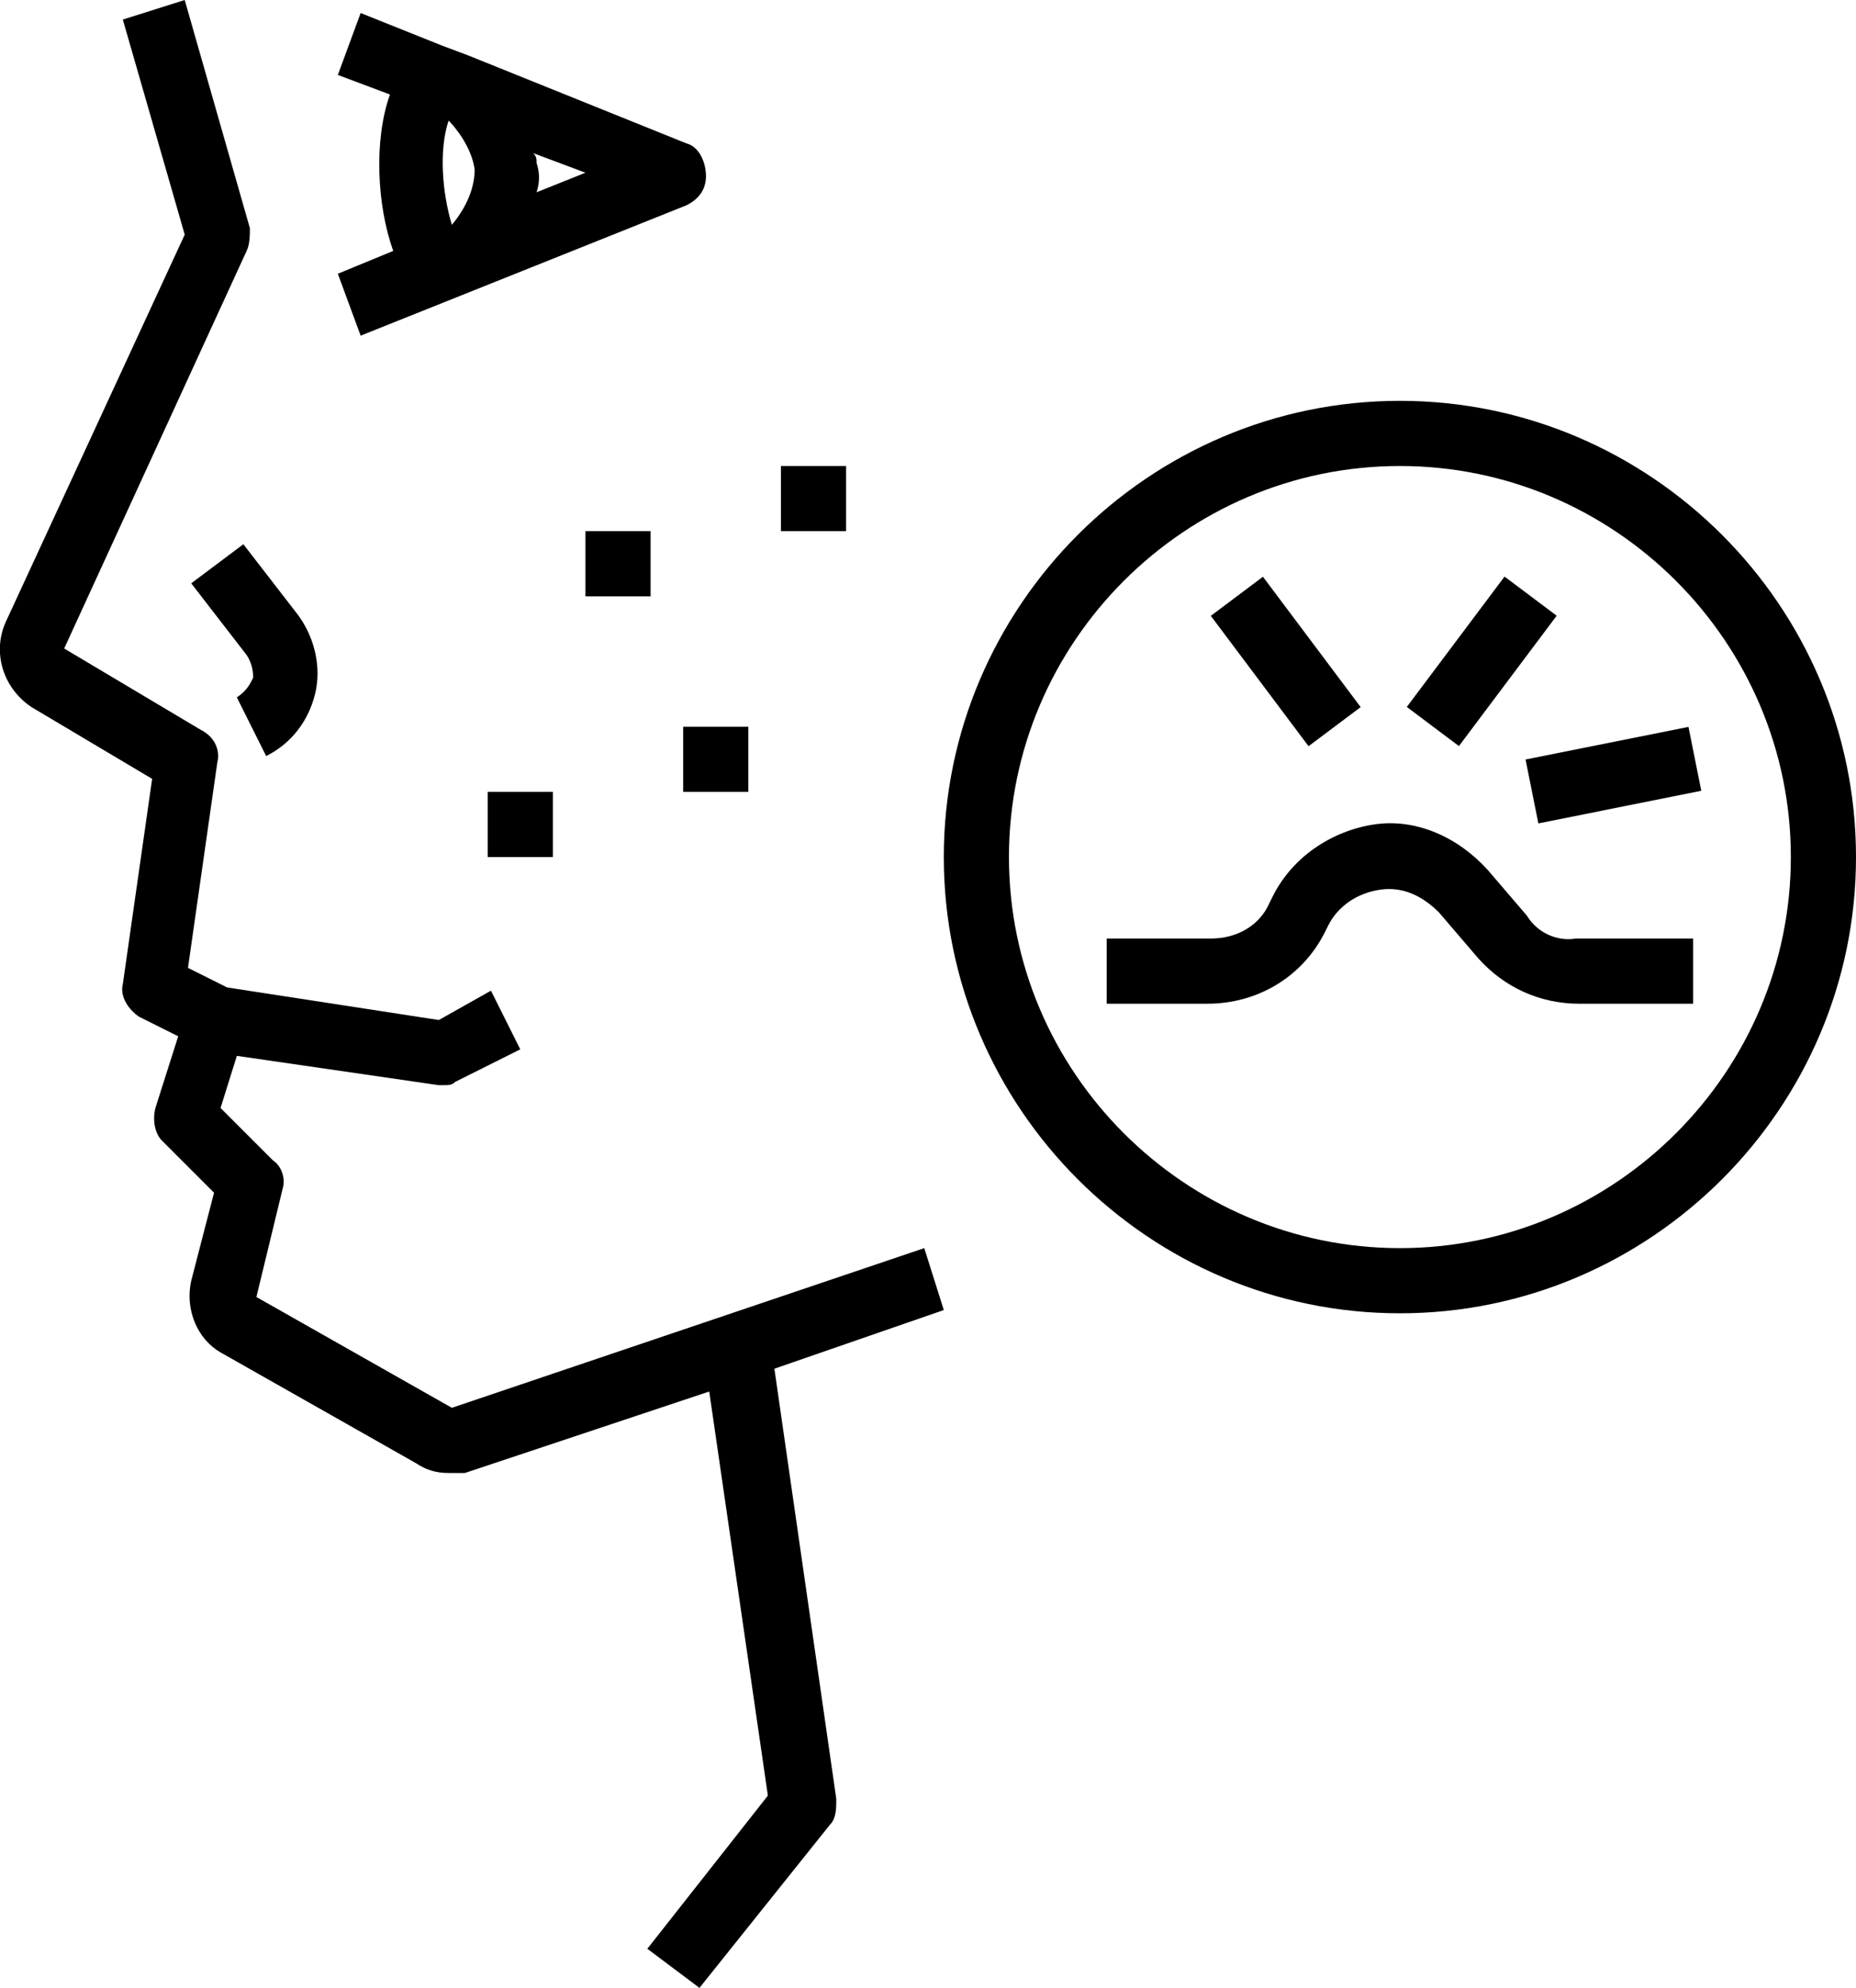 <svg xmlns="http://www.w3.org/2000/svg" viewBox="0 0 56.97 61"><path d="m13.87 43.2-6-3.4.8-3.3c.1-.3 0-.7-.3-.9L6.77 34l.5-1.6 6.2.9h.1c.2 0 .3 0 .4-.1l2-1-.9-1.8-1.6.9-6.5-1-1.2-.6.9-6.3c.1-.4-.1-.8-.5-1l-4.2-2.5 5.6-12.2c.1-.2.1-.5.1-.7l-2-7-1.9.6 1.9 6.6-5.5 11.9c-.4.9-.1 2 .8 2.6l3.7 2.2-.9 6.3c-.1.4.2.8.5 1l1.2.6-.7 2.2c-.1.4 0 .8.2 1l1.6 1.6-.7 2.7c-.2.9.2 1.8.9 2.2l6 3.4c.3.2.6.3 1 .3h.5l7.5-2.5 1.8 12.4-3.7 4.7 1.6 1.2 4-5c.2-.2.2-.5.2-.8L23.77 42l5.2-1.8-.6-1.9-14.5 4.9Z"/><path d="m7.27 21.4.9 1.8c.8-.4 1.3-1.1 1.5-1.9s0-1.7-.5-2.4l-1.7-2.2-1.6 1.2 1.7 2.2c.2.3.2.6.2.7-.1.2-.2.4-.5.6Zm13.8-17-6.7-2.7-.8-.3-2.5-1-.7 1.9 1.6.6c-.5 1.4-.4 3.4.1 4.8l-1.7.7.7 1.9 10-4c.4-.2.6-.5.6-.9s-.2-.9-.6-1Zm-6.5.8c0 .5-.2 1.1-.7 1.7-.3-1-.4-2.3-.1-3.2.2.2.7.8.8 1.5Zm1.9.7c.1-.3.1-.6 0-.9 0-.1 0-.2-.1-.3l1.6.6-1.5.6Zm26.5 6.4c-7.7 0-14 6.3-14 14s6.3 14 14 14 14-6.3 14-14-6.3-14-14-14Zm0 26c-6.6 0-12-5.4-12-12s5.4-12 12-12 12 5.4 12 12-5.4 12-12 12Zm-25-22h2v2h-2zm3 6h2v2h-2zm3-8h2v2h-2zm-9 10h2v2h-2z"/><path d="m46.87 28.1-1.2-1.4c-.9-1-2.2-1.6-3.5-1.4s-2.5 1-3.1 2.2l-.1.2c-.3.7-1 1.1-1.8 1.1h-3.2v2h3.1c1.5 0 2.9-.8 3.6-2.2l.1-.2c.3-.6.9-1 1.6-1.1.7-.1 1.3.2 1.8.7l1.2 1.4c.8.9 1.9 1.4 3.1 1.4h3.5v-2h-3.6c-.6.1-1.2-.2-1.5-.7Zm-9.704-9.202 1.6-1.2 3 4-1.6 1.2zm6.016 2.795 3-4 1.6 1.201-3 4zm3.645 1.613 5.001-1 .393 1.96-5.001 1.001z"/></svg>